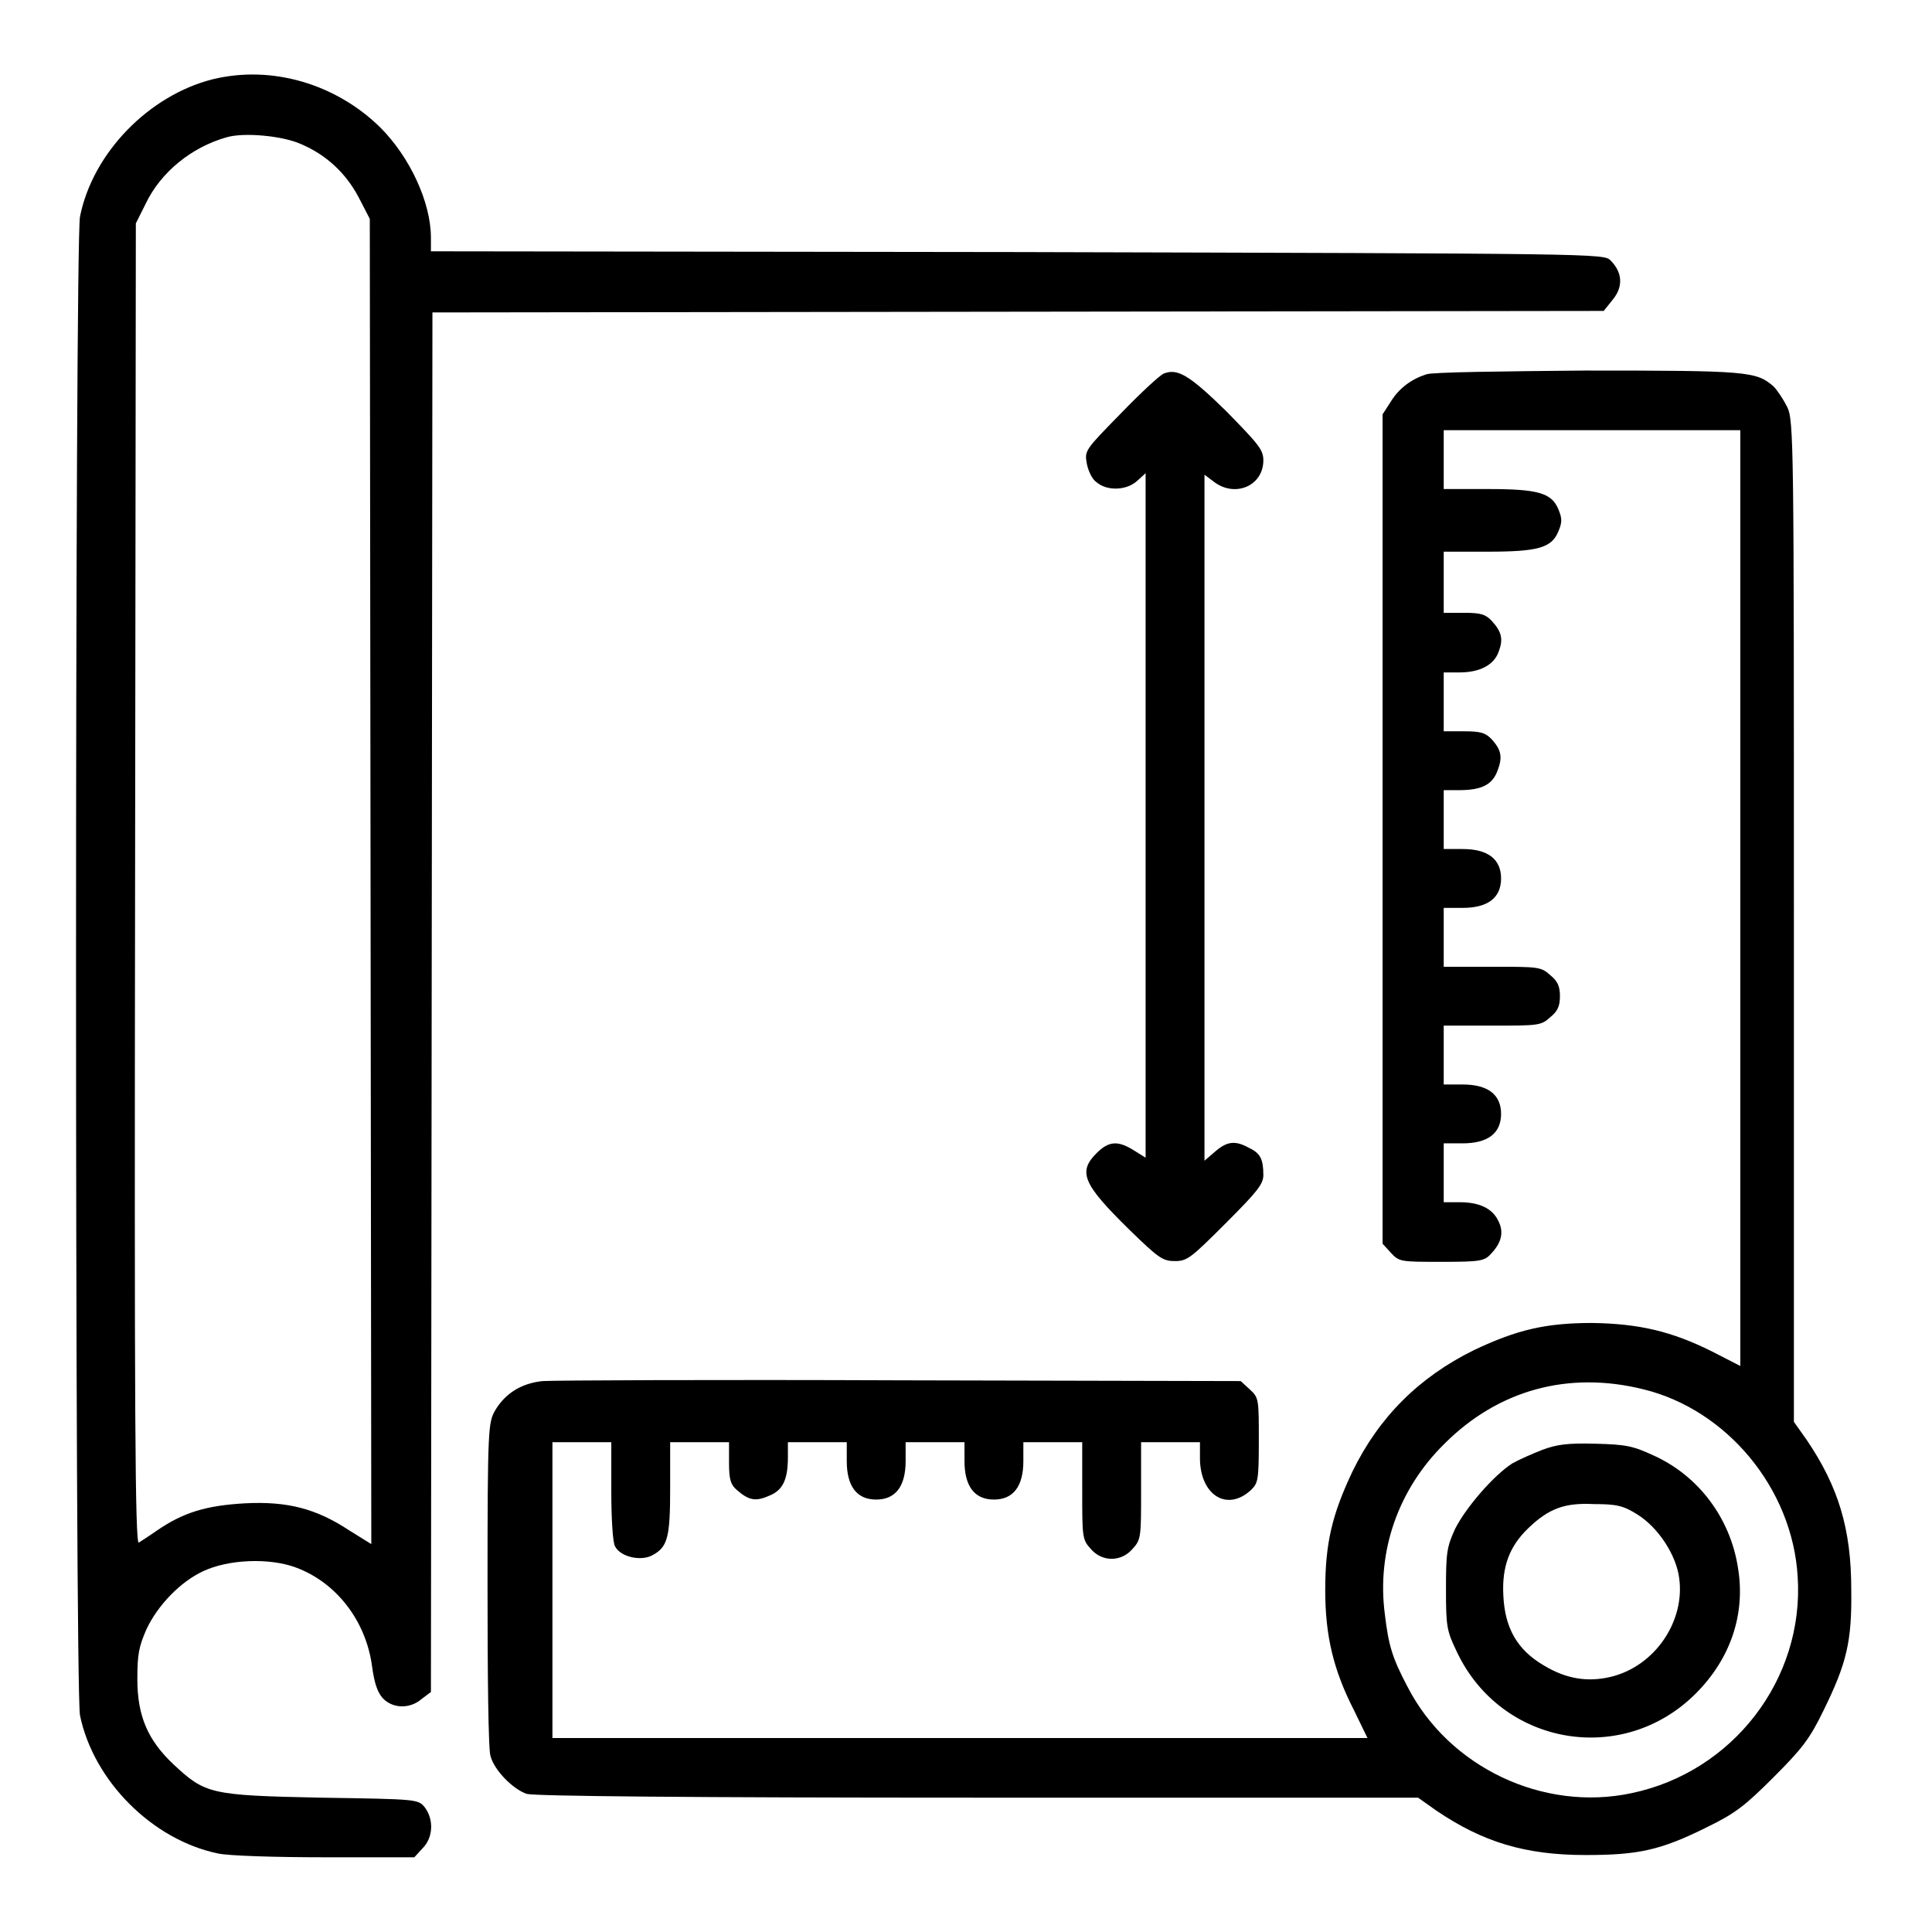 <?xml version="1.0" encoding="utf-8"?>
<!-- Svg Vector Icons : http://www.onlinewebfonts.com/icon -->
<!DOCTYPE svg PUBLIC "-//W3C//DTD SVG 1.1//EN" "http://www.w3.org/Graphics/SVG/1.1/DTD/svg11.dtd">
<svg version="1.1" xmlns="http://www.w3.org/2000/svg" xmlns:xlink="http://www.w3.org/1999/xlink" x="0px" y="0px" viewBox="0 0 256 256" enable-background="new 0 0 256 256" xml:space="preserve">
<g><g><g><path fill="#000000" d="M28.2,10.5c-8.4,2.1-15.9,9.7-17.6,18.2c-0.7,3.5-0.7,195.1,0,198.6c1.8,8.7,9.6,16.5,18.3,18.3c1.4,0.3,7.4,0.5,14.2,0.5h11.8l1.1-1.2c1.4-1.4,1.5-3.8,0.3-5.4c-0.9-1.1-0.9-1.1-13.8-1.3c-14.7-0.3-15.3-0.5-19.5-4.4c-3.4-3.2-4.8-6.4-4.8-11.3c0-3.3,0.2-4.3,1.2-6.6c1.5-3.2,4.5-6.3,7.5-7.7c3.4-1.6,8.8-1.8,12.3-0.5c5.4,2,9.3,7.1,10.1,13.1c0.3,2.2,0.7,3.4,1.4,4.2c1.3,1.4,3.6,1.5,5.2,0.1l1.2-0.9l0.1-91.4l0.1-91.4l77.6-0.1l77.6-0.1l1.2-1.5c1.4-1.7,1.3-3.6-0.3-5.2c-0.9-0.9-1.6-0.9-78.6-1.1l-77.7-0.1v-1.8c0-4.7-2.8-10.7-6.7-14.6C44.5,11.1,36,8.6,28.2,10.5z M39.9,19.1c3.3,1.4,5.9,3.8,7.6,7L49,29l0.1,87.8l0.1,87.8l-2.9-1.8c-4.4-2.9-8.2-3.9-13.9-3.6c-5.1,0.3-8.1,1.2-11.6,3.6c-1,0.7-2.1,1.4-2.4,1.6c-0.5,0.3-0.6-16.8-0.5-87.2l0.1-87.6l1.3-2.6c2-4.2,6.1-7.5,10.7-8.8C32.3,17.5,37.5,18,39.9,19.1z"/><path fill="#000000" d="M154.2,49.5c-0.5,0.2-3.1,2.6-5.7,5.3c-4.7,4.8-4.8,4.9-4.5,6.6c0.2,1,0.7,2.1,1.3,2.5c1.4,1.2,4,1.1,5.4-0.2l1.1-1v45.3v45.4l-1.6-1c-2.1-1.3-3.3-1.2-4.9,0.4c-2.5,2.5-1.8,4.1,4.3,10.1c4,3.9,4.5,4.2,6.1,4.2c1.6,0,2.1-0.4,6.7-5c4.2-4.2,5-5.2,5-6.4c0-2.1-0.4-2.9-1.9-3.6c-1.8-1-2.9-0.9-4.5,0.5l-1.4,1.2v-45.5V62.9l1.2,0.9c2.8,2.2,6.6,0.6,6.6-2.8c0-1.4-0.6-2.1-4.9-6.5C157.5,49.6,156,48.8,154.2,49.5z"/><path fill="#000000" d="M189,49.6c-1.9,0.6-3.6,1.8-4.7,3.6l-1.1,1.7v55v54.9l1.1,1.2c1.1,1.2,1.3,1.2,6.7,1.2c5.2,0,5.7-0.1,6.6-1.1c1.4-1.5,1.7-2.9,0.9-4.4c-0.8-1.6-2.5-2.4-5.1-2.4h-2.1v-3.9v-3.9h2.5c3.3,0,5.1-1.3,5.1-3.9c0-2.6-1.8-3.9-5.1-3.9h-2.5v-3.9v-3.9h6.4c6.1,0,6.5,0,7.7-1.1c1-0.8,1.3-1.5,1.3-2.8s-0.3-2-1.3-2.8c-1.2-1.1-1.6-1.1-7.7-1.1h-6.4v-3.9v-3.9h2.5c3.3,0,5.1-1.3,5.1-3.9c0-2.6-1.8-3.9-5.1-3.9h-2.5v-3.9v-3.9h2c3,0,4.4-0.7,5.1-2.5c0.7-1.8,0.6-2.8-0.8-4.3c-0.8-0.8-1.4-1-3.6-1h-2.7v-3.9v-3.9h2.1c2.7,0,4.6-1,5.2-2.8c0.6-1.6,0.4-2.6-1-4.1c-0.8-0.8-1.4-1-3.6-1h-2.7V77v-3.9h5.8c6.7,0,8.5-0.5,9.4-2.7c0.5-1.2,0.5-1.7,0-2.9c-0.9-2.2-2.7-2.7-9.4-2.7h-5.8v-3.9v-3.9H211h19.6V119V181l-3.7-1.9c-5.4-2.7-9.7-3.7-15.9-3.8c-6.2,0-10,0.9-15.7,3.6c-7.3,3.6-12.6,8.9-16.1,16.1c-2.7,5.7-3.6,9.5-3.6,15.7c0,6.1,1.1,10.6,3.8,15.9l1.8,3.7h-54h-54v-19.6v-19.6h3.9h3.9v6.5c0,3.6,0.2,6.9,0.5,7.3c0.7,1.4,3.4,2,4.9,1.2c2.1-1.1,2.4-2.4,2.4-9v-6h3.9h3.9v2.7c0,2.2,0.2,2.9,1,3.6c1.6,1.4,2.5,1.6,4.3,0.8c1.8-0.7,2.5-2.1,2.5-5.1v-2h3.9h3.9v2.5c0,3.3,1.3,5.1,3.9,5.1s3.9-1.8,3.9-5.1v-2.5h3.9h3.9v2.5c0,3.3,1.3,5.1,3.9,5.1c2.6,0,3.9-1.8,3.9-5.1v-2.5h3.9h3.9v6.4c0,6.1,0,6.5,1.1,7.7c1.5,1.8,4.1,1.8,5.6,0c1.1-1.2,1.1-1.6,1.1-7.7v-6.4h3.9h3.9v2.1c0,4.9,3.6,7.2,6.8,4.2c0.9-0.9,1-1.3,1-6.6c0-5.4,0-5.6-1.2-6.7l-1.2-1.1l-45-0.1c-24.8-0.1-46.1,0-47.5,0.1c-2.9,0.3-5,1.7-6.3,3.9c-0.9,1.6-1,2.3-1,23.1c0,11.8,0.1,22,0.4,22.7c0.5,1.9,3,4.4,4.8,5c1.1,0.3,21.8,0.5,59.9,0.5h58.2l2.4,1.7c6.2,4.2,11.8,5.9,19.8,5.9c6.9,0,9.9-0.6,16.1-3.7c3.7-1.8,5-2.8,8.8-6.6s4.8-5.1,6.6-8.8c3.1-6.3,3.8-9.2,3.7-16.1c0-8-1.7-13.6-5.9-19.8l-1.7-2.4V122c0-63.3,0-66.3-0.9-68.1c-0.5-1-1.3-2.2-1.8-2.7c-2.3-2-3.4-2.1-25-2.1C199.4,49.2,189.7,49.3,189,49.6z M217.8,184.1c11,2.7,19.7,13.1,20.4,24.8c0.9,13.6-8.6,25.9-22,28.7c-11.7,2.5-24.2-3.4-29.7-14.1c-2-3.8-2.5-5.4-3-9.6c-1.1-8.4,1.8-16.6,7.9-22.6C198.5,184.2,207.8,181.6,217.8,184.1z"/><path fill="#000000" d="M204.4,192.1c-1.3,0.5-3.1,1.3-4,1.8c-2.5,1.6-6.2,5.9-7.6,8.7c-1.1,2.4-1.2,3.2-1.2,8c0,5,0.1,5.5,1.5,8.4c5.9,12.3,21.9,15.1,31.6,5.4c4.6-4.6,6.6-10.5,5.6-16.6c-1-6.6-5.2-12.2-11.1-14.9c-2.8-1.3-3.7-1.5-7.8-1.6C207.7,191.2,206.3,191.4,204.4,192.1z M217,200.7c2.7,1.7,5.1,5.3,5.5,8.4c0.8,5.7-3.2,11.7-9.1,13.1c-3,0.7-5.8,0.3-8.8-1.5c-3.6-2.1-5.2-5-5.4-9.3c-0.2-3.8,0.8-6.5,3.3-8.9c2.7-2.6,4.8-3.4,8.7-3.2C214.2,199.3,215.1,199.5,217,200.7z"/></g></g></g>
</svg>
